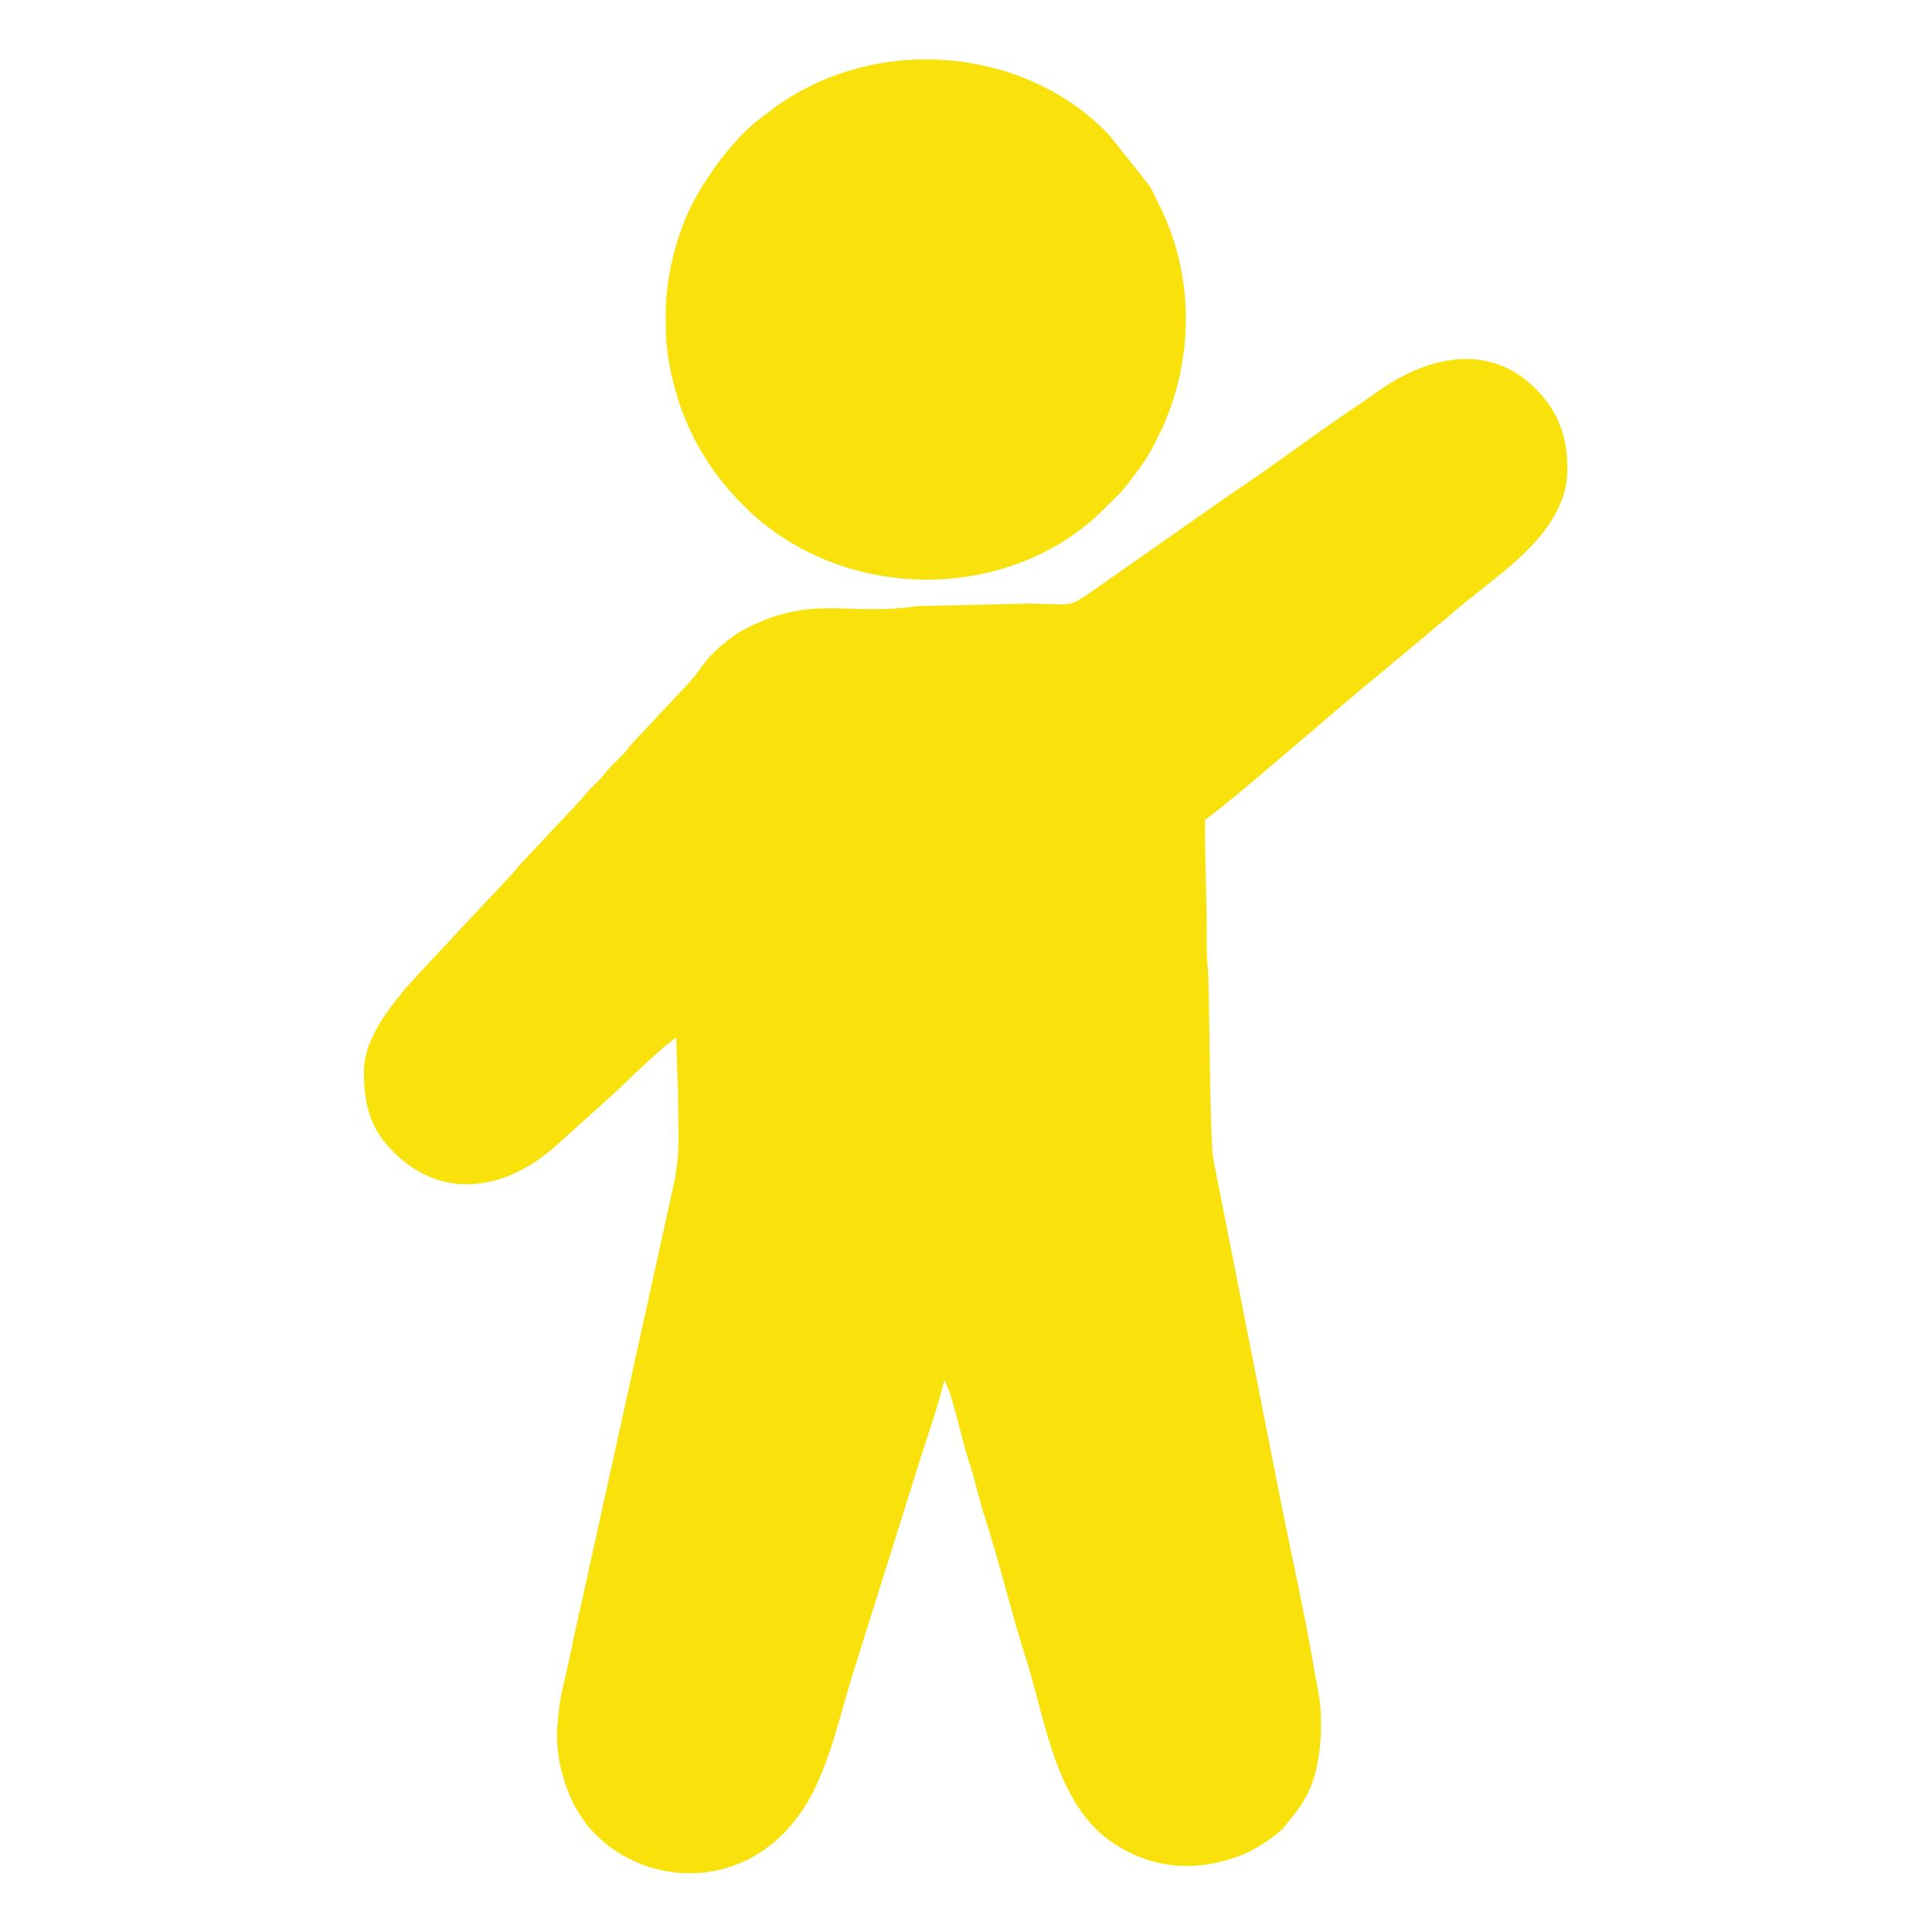 <?xml version="1.0" encoding="UTF-8"?> <!-- Creator: CorelDRAW 2020 (64-Bit) --> <svg xmlns="http://www.w3.org/2000/svg" xmlns:xlink="http://www.w3.org/1999/xlink" xmlns:xodm="http://www.corel.com/coreldraw/odm/2003" xml:space="preserve" width="400mm" height="400mm" style="shape-rendering:geometricPrecision; text-rendering:geometricPrecision; image-rendering:optimizeQuality; fill-rule:evenodd; clip-rule:evenodd" viewBox="0 0 40000 40000"> <defs> <style type="text/css"> <![CDATA[ .fil1 {fill:#050505} .fil0 {fill:#F9E20C} ]]> </style> </defs> <g id="Слой_x0020_1">  <g id="_1779464656896"> <path class="fil0" d="M-36490.75 4622.33l-0.06 1822.13c-0.75,332.2 42.71,511.53 41.49,808.83 -1.93,471.02 -13.08,1185.03 50.61,1650 65.42,477.65 62.7,1065.47 116.85,1583.76 358.43,3430.53 661.56,4911.04 2665.92,7578.27 822.58,1094.61 1449.13,1752.74 2399.11,2702.73l1762.02 1639.21c702.77,626.43 1507.62,984.31 1507.62,1934.1 0,342.63 -80.8,603.64 -138.6,914.16 -430.83,2314.37 -752.2,3826.64 -1485.67,6045.63 -118.11,357.31 -164.42,398.13 -409.39,643.37 -163.47,163.66 -460.29,320.3 -759.01,334.24 -985.71,46 -3168.01,-0.9 -4293.23,-1.19 -413.85,-0.11 -647.35,-35.62 -898.33,154.42 -188.44,142.69 -397.37,378.41 -397.37,695.88l0 4777.93c0,415.78 383.61,850.3 809.82,850.3l17411.05 0c426.21,0 809.82,-434.52 809.82,-850.3l0 -4777.93c0,-318.62 -190.36,-525.43 -374.97,-677.78 -238.57,-196.9 -468.64,-172.78 -880.24,-172.53 -1342.81,0.81 -2992.98,31.09 -4293.91,1.89 -600.04,-13.48 -1060.38,-486.88 -1204.27,-941.75 -641.77,-2028.69 -888.06,-3024.4 -1314.28,-5123.77 -60.09,-296 -313.93,-1583.28 -313.93,-1832.08 0,-1070.78 949.96,-1437.58 1912.87,-2338.66 92.58,-86.64 130.36,-95.2 223.53,-181.38l443.07 -407.24c84.83,-70.9 145.52,-141.74 224.52,-220.87 489.9,-490.7 1016.68,-966.78 1459.49,-1496.35l613.1 -682.61c514.51,-662.72 1013.7,-1233.71 1478.43,-1963.28 1223.28,-1920.4 1441.42,-2786.15 1802.09,-5040.87 81.92,-512.17 110.08,-1041.48 172.43,-1528.18 69.16,-539.86 102.02,-1798.95 167.63,-2383.3l46.4 -2545c0,-497.84 14.37,-2353.92 -83.86,-2629.02 -73.1,-204.73 -230,-378.76 -402.35,-488.45 -187.95,-119.61 -422.08,-162.29 -728.51,-162.29l-16925.17 0c-1371.05,0 -1214.72,1041.53 -1214.72,2307.98z"></path> <path class="fil0" d="M-42280.95 9764.66l0 728.84c0,1667.79 735.67,3614.86 1839,4477.58 2445.31,1912.02 4518.06,681.8 4518.06,543.28 0,-186.02 -303.01,-1343.97 -479.59,-1504.7 -251.22,-228.67 -1055.06,354.46 -2223.19,-813.37 -1080.4,-1080.11 -1097.54,-3771.63 -663.78,-5097.57 386.12,-1180.3 1803.41,-726.98 2052.05,-860.03 269.04,-143.97 180.77,-426.73 180.77,-996.73 0,-540.02 -205.09,-547.48 -594.75,-700.95 -984.8,-387.86 -2173.47,-154.52 -2969.13,416.83 -235.99,169.45 -571.87,512.33 -736.82,761.34 -259.2,391.3 -502.71,845.91 -639.61,1344.44 -133.93,487.69 -283.01,1086.01 -283.01,1701.04z"></path> <path class="fil0" d="M-16569.26 6241.96c0,534.07 -87.79,873.93 176.98,1000.52 267,127.65 1642.06,-304.93 2045.53,826.05 478.44,1341.12 337.45,3441.05 -264.52,4625.91 -287.4,565.71 -1168.59,1281.27 -1998.49,1281.27 -225.29,0 -431.16,-80.3 -567.28,-2.31 -232.9,133.44 -525.97,1394.56 -525.97,1500.47 0,334.65 1366.36,566.87 1741.11,566.87 1397.13,0 2760.74,-868.2 3361.57,-1659.29 734.28,-966.79 1254.39,-2514.87 1254.39,-3806.97l0 -769.33c0,-1106.74 -437.33,-2411.03 -907.53,-3060.57 -820.6,-1133.58 -2318.62,-1755.91 -3721.04,-1203.57 -389.66,153.47 -594.75,160.93 -594.75,700.95z"></path> </g> <path class="fil0" d="M-22744.97 24230.24l-91.74 0c0,-425.41 -322.76,-1433.9 -439.83,-1897.96l-953.4 -3767.99c-159.75,-642.86 -337.18,-1257.97 -486.15,-1897.51l-765.9 1984.44c-91.61,234.07 -170.09,433.33 -248.18,668.58l-859.71 2349.03c-30.73,86.79 -24.56,78.09 -63.87,165.34l-62.37 120.97c-3.37,6.17 -10.52,19.81 -16.89,28.97l-1484.7 -6995.44c-69.84,-305.74 -187.17,-735.89 -211.34,-1026.36l-831.32 2331.56c-83.23,231.61 -194,536.69 -268.77,785.52 -170.22,566.58 -999.73,2770.74 -1008.5,3162.82l-91.67 0c-14.42,-173.53 -70.35,-313.15 -117.65,-478.17 -161.64,-564.04 -949.5,-3113.44 -982.44,-3509.8l-91.73 0c-43.99,188.99 -133.45,299.5 -214.14,473.48l-1573.58 3422.82c-1762.44,0 -3464.07,95.63 -5225.66,91.67 -468.87,-1.11 -790.27,45.93 -1283.43,45.86 -214.33,0 -429.11,-1.88 -643.31,-1.56l-1282.53 46.78c-294.56,-1.69 -395.91,40.67 -639.67,47.95 -207.96,6.23 -434.05,-0.91 -643.83,-2.08 -289.49,-1.69 -409.42,46.45 -641.16,46.45l0 45.8c670.59,0 1172.27,49.05 1834.16,45.28 349.53,-2.01 509.41,48.6 870.05,46.71 305.28,-1.55 663.64,-16.69 963.14,-0.52l3666.97 91.87c359.85,-0.85 559.63,47.04 869.33,47.43l2443.23 21.5c242.65,-49.18 319.12,-505.25 430.54,-726.27 150.08,-297.75 804.56,-1736.52 978.22,-1863.79 6.82,303.85 206.92,868.42 284.16,1182.73 287.55,1169.68 675.93,2347.34 953.53,3538.72 206.4,-237.46 418.98,-1096.33 521.5,-1403.75l996.99 -2945.18c154.69,-467.05 386.17,-990.75 498.43,-1472.62l1484.83 6903.65c75.5,327.76 183.47,693.85 211.15,1026.49 151.5,-110.97 486.02,-1175.01 555.86,-1369.39l1022 -2828.49c167.88,-434.89 285.99,-878.56 482.45,-1305.33 41.06,-89.26 12.67,-37.94 48.34,-89.13 617.32,2649.83 1409.79,5248.85 2062.65,7884.33l320.94 1100.09c93.88,-1128.36 246.55,-2175.57 322.5,-3298.79 75.56,-1118.29 221.48,-2190.32 315.29,-3306 67.83,-806.9 192.63,-1668.69 232.32,-2472.15 14.82,-300.28 31.25,-551.05 73.22,-843.54 118.89,-828.33 109.8,-1696.62 229.27,-2521.13 29.95,-206.85 65.03,-668.12 65.03,-851.66l45.87 0c0,335.95 983.29,4591.26 1088.86,5099.31 56.06,269.81 -10.53,423.84 236.09,451.58l3443.8 -2.92c243.76,-7.28 345.04,-49.63 639.6,-47.94 3701.47,21.17 7262.4,-91.09 10956.13,-91.09l0 -45.8c-2031.27,0 -4196.97,-91.67 -6234.09,-91.67 -2149.78,0 -4163.51,-48.47 -6325.82,-45.87 -532.74,0.65 -946.52,-45.86 -1512.64,-45.86 -960.81,0.06 -761.42,158.06 -928.26,-676.12l-1436.24 -7273.05c-29.95,-149.56 -41.97,-208.09 -68.15,-344.4l-88.48 -324.12 -334.33 3149.43c-198.67,1564.1 -309.11,3163.86 -503.75,4721.84l-346.02 3137.81c-55.35,530.07 -145.2,1063.97 -145.2,1596.64z"></path> <g id="_1779464650800"> <path class="fil0" d="M7533.98 22183.71c0,734.91 153.79,1210.57 619.11,1673.14 1030.18,1024.16 2338.61,765.56 3338.93,-118.3l1301.88 -1175.07c284.27,-273.79 899.97,-874.56 1210.05,-1082.19 0,494.92 36.94,862.9 36.94,1367.9 0,906.66 49.39,1057.04 -140.04,1893.35l-1930.29 8754.35c-89.47,378.33 -164.53,788.1 -251.13,1153.85 -49.25,208.42 -85.67,352.52 -124.45,577.97 -20.04,116.59 -64.05,554.26 -64.19,671.25 -1.04,727.31 274.19,1544.49 780.63,2062.2 1131.72,1156.86 3288.37,1223.41 4403.31,-645.31 480.38,-804.86 700.33,-1928.58 999.8,-2845.19l1377.99 -4389.55c146.46,-448.68 353.44,-1057.18 457.06,-1502.44 141.35,203.44 358.55,1167.47 430.86,1417.81 74.93,259.64 148.16,451.82 212.74,711.59 64.98,262 132.84,504.22 211.44,749.72 300.38,939.4 540.9,1954.39 841.02,2893.01 402.3,1257.99 605.74,3016.14 1808.32,3811.31 835.13,552.3 1757.24,602.21 2686.56,230.57 246.67,-98.65 688.4,-385.54 843.11,-561.73 60.39,-68.78 86.59,-112.27 146.99,-185.76 58.95,-71.79 103.75,-130.22 160.99,-208.69 365.76,-500.94 458.9,-1125.94 458.9,-1796.27 0,-452.34 -89.61,-756.39 -153.14,-1140.88 -156.02,-945.69 -469.51,-2363.11 -663.25,-3329.63l-1412.45 -7164.93c-73.49,-367.84 -79.91,-3283.91 -107.68,-3844.33 -6.29,-127.99 -31.31,-326.45 -30.13,-565.26 4.71,-905.48 -36.42,-1704.97 -36.42,-2625.38 519.81,-348.2 2741.05,-2305.73 3507.01,-2925.89l1511.48 -1261.4c491.64,-437.67 1034.77,-809.84 1516.59,-1256.29 473.17,-438.33 970.05,-1060.58 970.05,-1802.82 0,-690.11 -196.63,-1197.22 -618.58,-1636.72 -975.69,-1016.3 -2266.3,-719.45 -3300.16,10.35 -110.95,78.34 -202.39,147.37 -325.66,228.86 -940.19,622.25 -1827.46,1306.85 -2765.55,1929.76l-2913.44 2040.72c-432.57,300.12 -384.88,199.91 -1278.83,199.91l-2276.65 52.53c-1452.92,219.95 -2166.09,-270.91 -3601.98,501.99 -162.44,87.38 -204.49,130.35 -348.72,242.74 -453.26,353.05 -507.1,585.31 -824.12,913.47l-1128.18 1201.01c-64.71,73.49 -65.24,92.35 -129.95,165.84 -50.7,57.51 -91.96,92.88 -147.51,148.16 -117.5,116.73 -178.68,171.88 -283.74,307.86 -96.16,124.58 -183.67,190.86 -290.17,301.43 -110.3,114.62 -155.36,195.58 -276.28,315.18l-1128.43 1200.75c-117.64,117.11 -158.51,198.34 -276.15,315.45l-1127.91 1201.27c-650.29,738.45 -1876.58,1798.24 -1876.58,2818.73z"></path> <path class="fil0" d="M13782.16 6507.97c0,566.97 21.62,857.13 154.85,1398.03 243.92,991.28 724.69,1824.05 1443.75,2549 2038.49,2055 5538.03,2040.46 7487.05,73.63 332.87,-335.76 314.93,-288.34 611.51,-682.52 262.53,-348.85 301.83,-414.09 506.84,-824.12 739.37,-1478.33 759.67,-3289.15 24.63,-4756.88 -73.75,-147.24 -135.06,-286.63 -210.52,-418.02l-835.39 -1050.1c-5.1,-5.63 -12.44,-13.88 -17.68,-19.38 -1597.81,-1669.34 -4345.02,-2036.27 -6408.53,-870.37 -405.18,228.99 -441.21,278.9 -792.03,538.94 -534.87,396.4 -1154.76,1234.02 -1459.73,1867.67 -267.37,555.44 -504.75,1388.6 -504.75,2194.12z"></path> </g> <g id="_1779464649696"> <path class="fil1" d="M54503.05 15674.11c0,208.19 0.5,416.48 -0.2,624.67 -0.91,276.29 28.46,297.2 29.27,537.58 0.7,208.39 0.2,417.79 -0.91,626.09 -1.21,239.87 29.17,373.33 28.67,624.27 -0.51,208.39 0.1,416.79 -0.71,625.18 -0.9,212.21 29.37,355.03 29.07,595.41 -1.01,768.09 5.13,1676.5 144.53,2381.63l629.4 3174.17c133.66,695.39 272.26,1424.36 411.05,2115.11 142.82,711.07 272.66,1391.67 416.29,2109.98 107.91,539.09 245.5,1071.14 128.53,1628.12 -66.28,315.41 -195.12,630.61 -416.28,861.03 -471.5,491.01 -1288.98,691.46 -1926.63,434.79 -150.46,-60.54 -352.92,-179.73 -458.93,-278.99 -594.7,-556.89 -738.73,-1234.47 -955.57,-1996.43l-1577.23 -5433.81c-76.44,-284.63 -56.52,-249.23 -284.43,-235.65 -97.76,5.83 -19.11,-17.2 -141.41,8.65 -13.78,166.15 -118.17,426.54 -166.75,571.17 -429.66,1277.11 -801.19,2670.99 -1234.77,3959.77 -263.41,782.88 -659.58,2621.61 -1282.64,3145.3 -396.17,332.91 -648.92,470.2 -1204.5,470.2 -235.85,0 -534.06,-72.32 -700.61,-150.97 -389.13,-183.55 -695.99,-451.08 -869.38,-862.13 -273.77,-648.82 -127.23,-1316.94 19.92,-1956.2 436.49,-1895.56 831.76,-3805.39 1249.85,-5704.36l430.77 -1981.95c98.96,-431.07 67.99,-536.37 68.09,-982.12 0.1,-266.32 -30.08,-442.63 -28.77,-680.9 2.92,-500.06 -27.96,-914.23 -27.96,-1391.16 -197.53,132.25 -458.62,385.81 -631.31,560.81l-1703.15 1532.77c-368.41,324.36 -713.49,688.04 -1355.56,688.04 -867.97,0 -1658.6,-1053.43 -1056.55,-2049.93 251.34,-415.99 741.44,-867.27 1078.07,-1249.56 203.67,-231.32 442.33,-427.95 635.54,-670.13l2862.59 -3098.14c97.96,-128.24 216.03,-212.52 312.89,-340.05 637.45,-839.4 1051.92,-1050.91 2241.73,-1050.81 849.26,0.1 1715.93,-59.85 2583.09,-56.63 318.12,1.11 624.07,-45.46 936.46,2.92 222.37,34.5 219.76,-28.06 624.58,-315.41 131.25,-93.13 269.24,-182.04 401.5,-279.7 70.9,-52.3 114.95,-73.82 186.87,-125.32l3106.18 -2173.44c69.4,-51.29 127.93,-101.28 195.92,-144.63l589.07 -404.41c79.26,-53.71 116.47,-91.02 198.14,-142.42 767.69,-483.67 1725.68,-447.56 2154.33,468.79 327.27,699.5 -86.39,1350.93 -606.87,1788.23l-4862.74 4078.45c-76.84,60.35 -104.8,117.07 -198.54,142.12zm-13000.23 4172.48c0,564.23 118.08,929.43 475.32,1284.56 790.93,786.3 1795.48,587.76 2563.48,-90.82l999.52 -902.17c218.25,-210.2 690.96,-671.44 929.02,-830.85 0,379.97 28.36,662.49 28.36,1050.21 0,696.08 37.92,811.55 -107.51,1453.62l-1481.99 6721.18c-68.69,290.46 -126.32,605.06 -192.8,885.87 -37.82,160.02 -65.78,270.65 -95.55,443.74 -15.39,89.52 -49.18,425.54 -49.28,515.35 -0.8,558.4 210.51,1185.79 599.33,1583.27 868.88,888.18 2524.66,939.27 3380.66,-495.44 368.81,-617.94 537.67,-1480.68 767.59,-2184.4l1057.96 -3370.1c112.44,-344.47 271.35,-811.65 350.91,-1153.5 108.52,156.19 275.27,896.33 330.79,1088.53 57.53,199.34 113.75,346.89 163.34,546.33 49.88,201.15 101.98,387.11 162.33,575.59 230.62,721.23 415.27,1500.49 645.69,2221.12 308.87,965.83 465.06,2315.66 1388.35,2926.15 641.17,424.03 1349.12,462.35 2062.61,177.01 189.38,-75.73 528.52,-295.99 647.3,-431.26 46.37,-52.81 66.48,-86.2 112.85,-142.62 45.26,-55.12 79.66,-99.97 123.61,-160.22 280.81,-384.6 352.32,-864.45 352.32,-1379.09 0,-347.29 -68.8,-580.73 -117.58,-875.92 -119.78,-726.06 -360.46,-1814.29 -509.21,-2556.33l-1084.41 -5500.9c-56.42,-282.41 -61.35,-2521.23 -82.67,-2951.49 -4.83,-98.27 -24.04,-250.64 -23.14,-433.99 3.62,-695.18 -27.96,-1308.99 -27.96,-2015.64 399.09,-267.33 2104.45,-1770.23 2692.52,-2246.36l1160.44 -968.44c377.46,-336.03 794.45,-621.76 1164.37,-964.52 363.28,-336.53 744.76,-814.27 744.76,-1384.13 0,-529.83 -150.96,-919.16 -474.92,-1256.59 -749.09,-780.27 -1739.96,-552.37 -2533.7,7.94 -85.19,60.15 -155.39,113.15 -250.04,175.71 -721.83,477.73 -1403.03,1003.34 -2123.25,1481.58l-2236.81 1566.77c-332.1,230.42 -295.49,153.48 -981.82,153.48l-1747.9 40.33c-1115.49,168.87 -1663.03,-207.99 -2765.44,385.41 -124.71,67.08 -157,100.07 -267.73,186.36 -347.99,271.05 -389.33,449.38 -632.72,701.32l-866.16 922.08c-49.68,56.42 -50.09,70.9 -99.77,127.33 -38.92,44.15 -70.61,71.3 -113.25,113.75 -90.22,89.61 -137.19,131.95 -217.85,236.35 -73.82,95.65 -141,146.54 -222.77,231.43 -84.69,88 -119.29,150.16 -212.12,241.98l-866.36 921.88c-90.31,89.91 -121.69,152.27 -212.01,242.19l-865.96 922.28c-499.26,566.94 -1440.75,1380.6 -1440.75,2164.08z"></path> <path class="fil1" d="M50500.84 11671.79c-1513.37,0 -2757.19,-768.9 -3438.79,-2067.83 -533.96,-1017.53 -526.61,-2357.1 -24.84,-3382.67 94.74,-193.51 216.24,-365.69 335.22,-544.72 521.88,-784.99 1729.7,-1555.1 2929.67,-1555.1 774.03,0 1471.83,133.66 2060.6,522.49 106.61,70.4 173.89,102.18 275.27,178.82l510.42 426.34c1062.69,1116.9 1364.21,2737.58 738.53,4188.58 -186.57,432.48 -445.05,783.19 -767.59,1105.83 -699.2,699.11 -1548.67,1128.26 -2618.49,1128.26zm-4200.95 -3860.3c0,435.3 16.59,658.07 118.88,1073.35 187.27,761.06 556.38,1400.42 1108.44,1957 1565.06,1577.73 4251.85,1566.57 5748.21,56.53 255.56,-257.78 241.79,-221.37 469.49,-524 201.55,-267.84 231.73,-317.92 389.13,-632.73 567.65,-1134.99 583.24,-2525.25 18.91,-3652.1 -56.63,-113.05 -103.7,-220.06 -161.63,-320.94l-641.37 -806.22c-3.92,-4.32 -9.56,-10.66 -13.58,-14.88 -1226.72,-1281.64 -3335.9,-1563.35 -4920.17,-668.23 -311.08,175.81 -338.74,214.13 -608.08,413.77 -410.65,304.34 -886.57,947.42 -1120.71,1433.91 -205.28,426.44 -387.52,1066.1 -387.52,1684.54z"></path> </g> </g> </svg> 